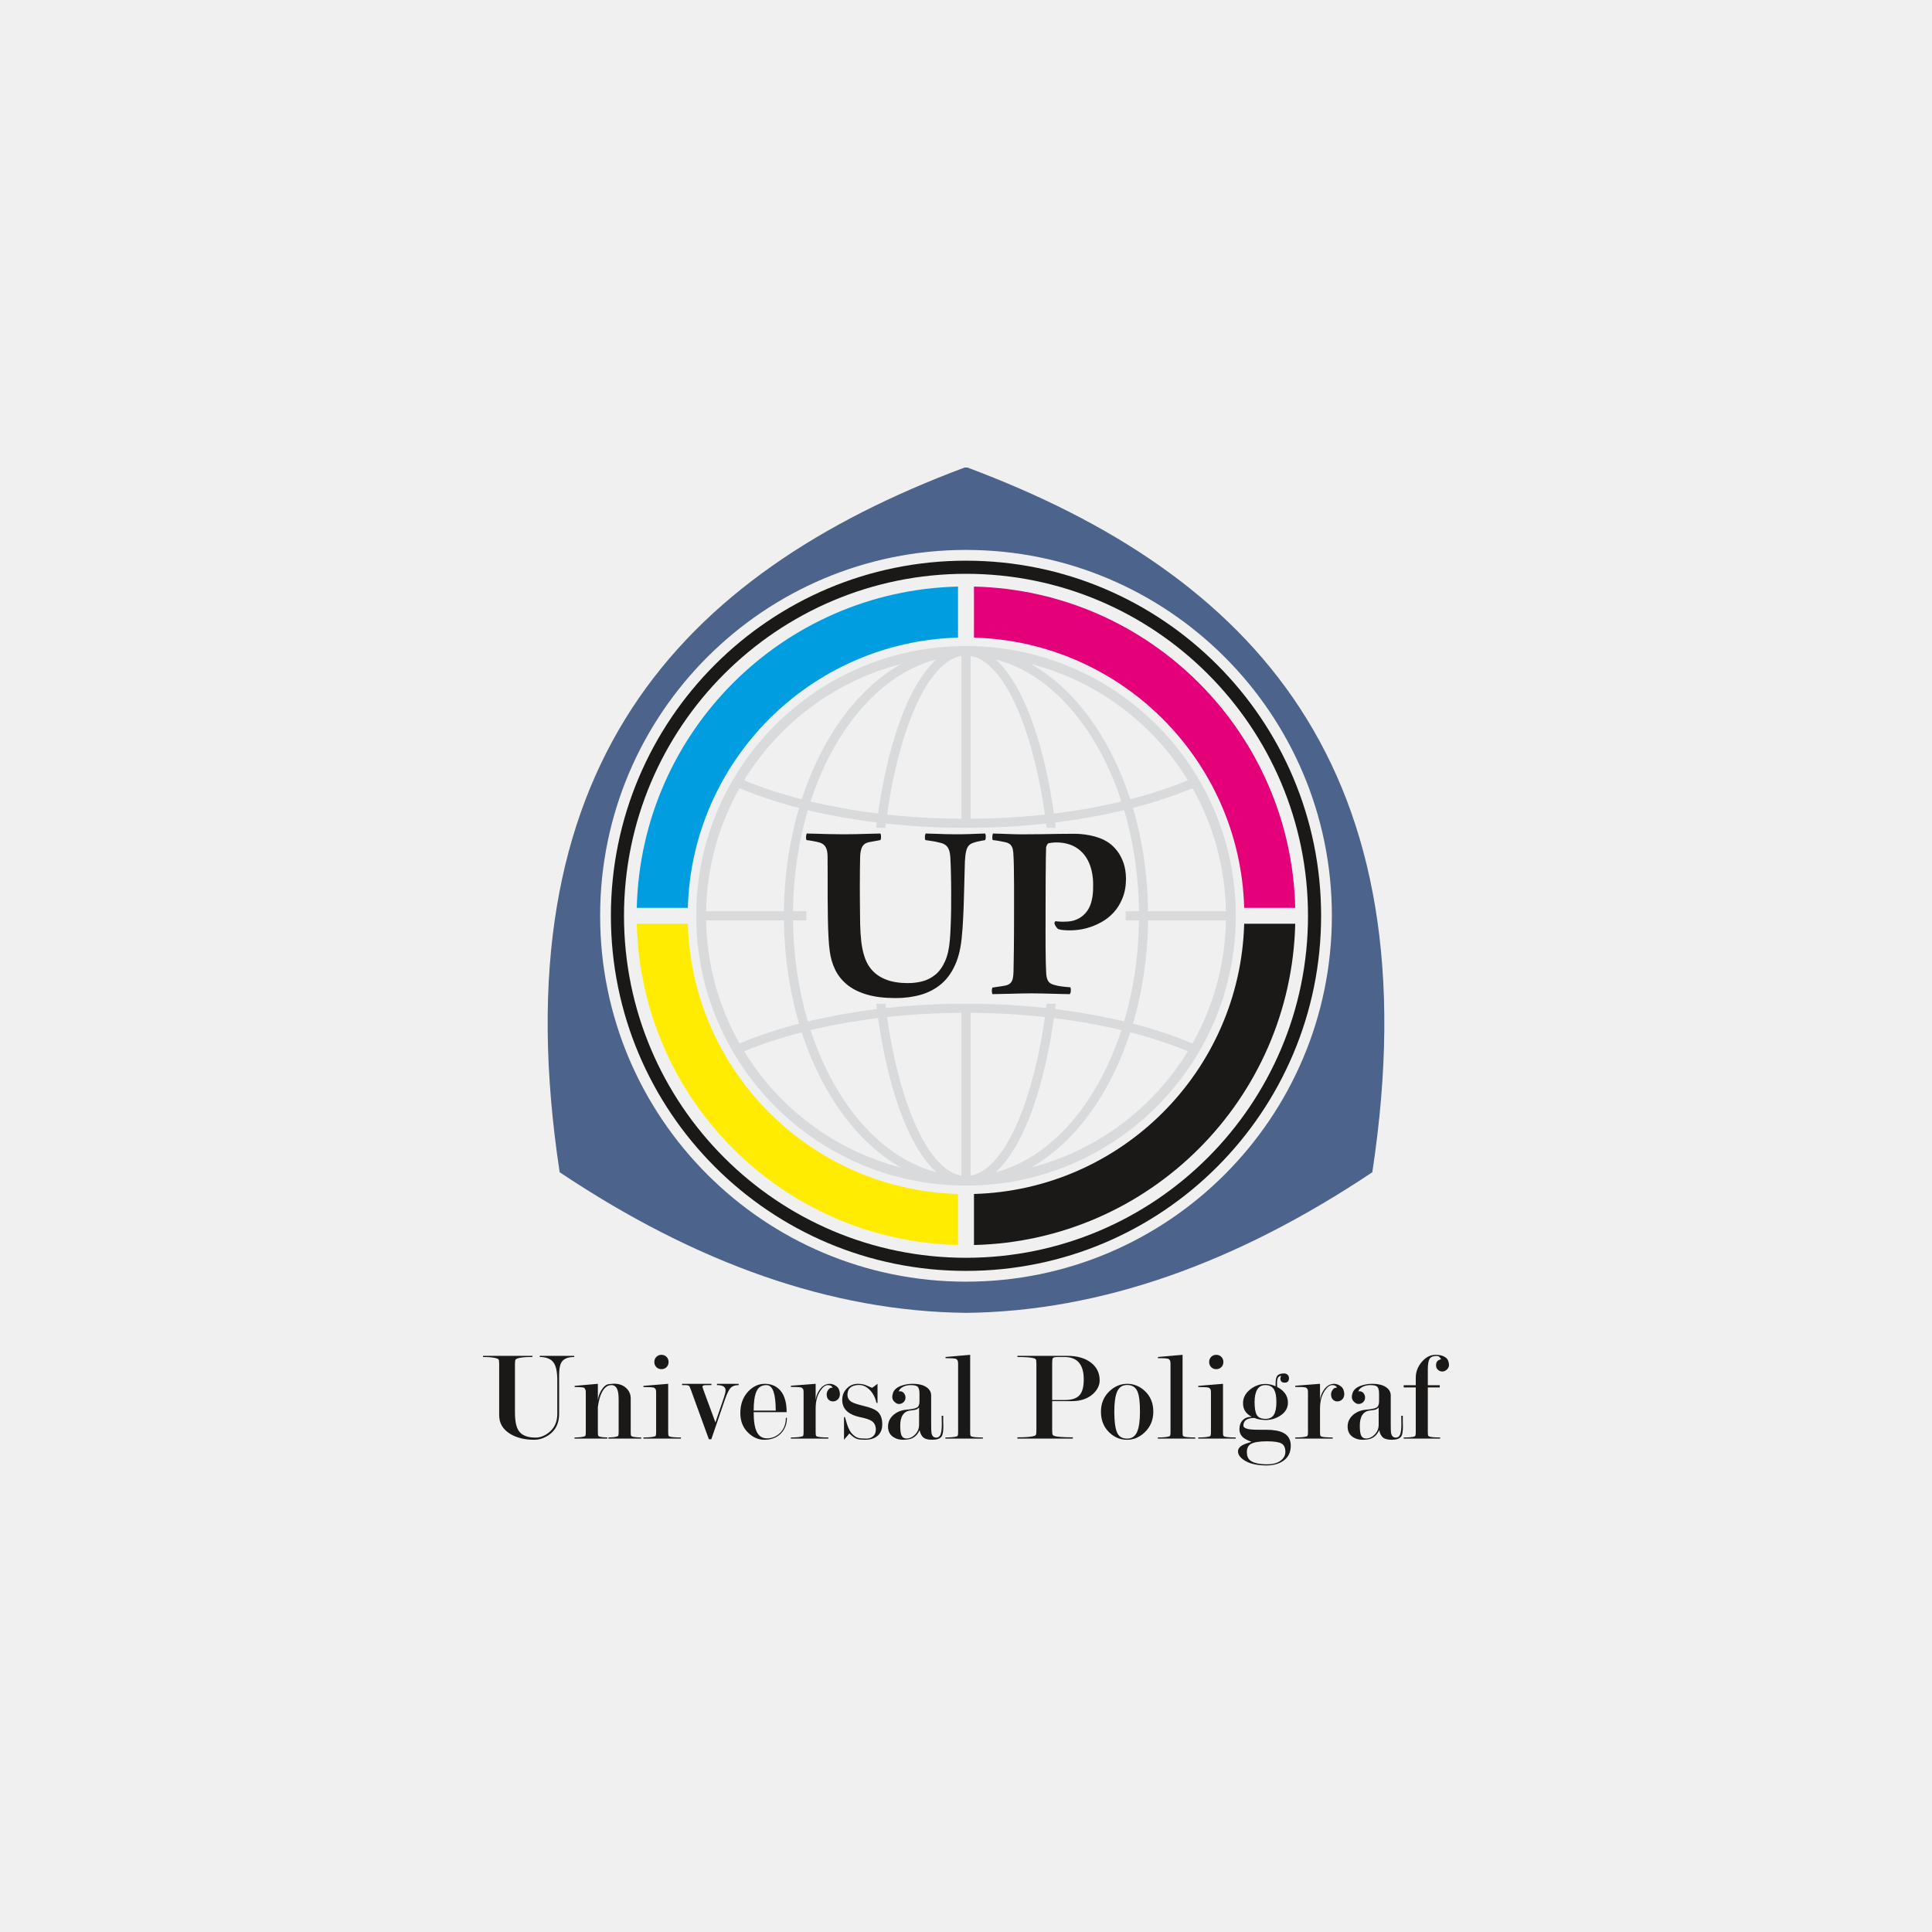 <svg width="500" height="500" viewBox="0 0 500 500" fill="none" xmlns="http://www.w3.org/2000/svg">
<rect width="500" height="500" fill="#E5E5E5"/>
<path fill-rule="evenodd" clip-rule="evenodd" d="M0 0H500V500H0V0Z" fill="#F0F0F0"/>
<path fill-rule="evenodd" clip-rule="evenodd" d="M144.696 365.925C144.696 368.322 143.821 370.126 142.072 371.349C140.853 372.191 139.58 372.612 138.252 372.612C135.75 372.612 133.658 372.091 131.975 371.05C130.114 369.893 129.185 368.3 129.185 366.256V353.054C129.185 352.429 129.14 352.03 129.052 351.853C129.007 351.765 128.874 351.676 128.654 351.587C127.945 351.322 126.727 351.189 125 351.189V350.89H137.787V351.189C136.769 351.189 135.944 351.222 135.313 351.288C134.682 351.355 134.222 351.444 133.934 351.554C133.647 351.666 133.481 351.765 133.436 351.853C133.325 352.053 133.27 352.451 133.27 353.049V365.57C133.27 367.785 133.602 369.368 134.266 370.32C135.064 371.471 136.503 372.047 138.584 372.047C139.735 372.047 140.853 371.638 141.939 370.818C143.466 369.667 144.23 368.028 144.23 365.903V357.235C144.23 354.954 143.877 353.376 143.167 352.501C142.459 351.627 141.297 351.189 139.68 351.189V350.89H148.615V351.189C146.954 351.189 145.847 351.654 145.294 352.584C144.895 353.253 144.696 354.372 144.696 355.945V365.925ZM154.726 364.17V370.713C154.726 371.156 154.759 371.444 154.826 371.582C154.87 371.648 154.975 371.715 155.141 371.781C155.307 371.848 155.606 371.903 156.038 371.947C156.469 371.991 156.851 372.014 157.183 372.014V372.313H148.681V372.014C149.168 372.014 149.65 371.991 150.125 371.947C150.603 371.903 151.028 371.814 151.405 371.682C151.537 371.571 151.604 371.245 151.604 370.713V360.594C151.604 360.394 151.598 360.195 151.587 359.996C151.577 359.796 151.527 359.642 151.438 359.532L151.238 359.194C151.017 359.038 150.175 358.961 148.715 358.961V358.662L154.726 358.13V362.365C154.859 361.418 155.147 360.577 155.59 359.852C156.209 358.834 156.863 358.292 157.549 358.213C158.236 358.136 158.679 358.097 158.878 358.097C160.272 358.097 161.379 358.518 162.199 359.366C162.885 360.074 163.228 360.915 163.228 361.894V370.718C163.228 371.162 163.261 371.449 163.328 371.582C163.373 371.648 163.483 371.715 163.66 371.781C163.838 371.848 164.158 371.903 164.624 371.947C165.089 371.991 165.531 372.014 165.953 372.014V372.313H157.449V372.014C157.804 372.014 158.213 371.991 158.679 371.947C159.144 371.903 159.553 371.814 159.907 371.682C160.04 371.571 160.106 371.245 160.106 370.713V362.266C160.106 361.198 160.018 360.39 159.84 359.83C159.553 358.917 159.022 358.463 158.247 358.463C157.229 358.463 156.398 359.1 155.756 360.367C155.268 361.325 154.925 362.592 154.726 364.17ZM172.927 358.13V370.713C172.927 371.156 172.961 371.444 173.027 371.582C173.071 371.648 173.171 371.715 173.326 371.781C173.791 371.937 174.754 372.014 176.216 372.014V372.313H166.517V372.014C167.159 372.014 167.741 371.991 168.261 371.947C168.781 371.903 169.23 371.814 169.606 371.682C169.739 371.565 169.805 371.245 169.805 370.707V360.334C169.805 359.908 169.76 359.642 169.673 359.532C169.517 359.304 169.374 359.171 169.241 359.127C168.842 359.017 167.934 358.961 166.517 358.961V358.662L172.927 358.13ZM171.183 350.625C171.71 350.625 172.147 350.802 172.501 351.155C172.85 351.51 173.027 351.953 173.027 352.484C173.027 353.016 172.85 353.459 172.501 353.813C172.147 354.167 171.71 354.344 171.183 354.344C170.657 354.344 170.221 354.167 169.866 353.813C169.517 353.459 169.34 353.016 169.34 352.484C169.34 351.953 169.517 351.51 169.866 351.155C170.221 350.802 170.657 350.625 171.183 350.625ZM183.456 372.479L178.806 359.697C178.607 359.183 178.486 358.884 178.441 358.795C178.308 358.573 177.921 358.463 177.279 358.463H176.515V358.13H184.121V358.463C183.612 358.463 183.097 358.469 182.576 358.479C182.056 358.49 181.795 358.629 181.795 358.895L181.994 359.565L185.15 368.128L187.38 361.596C187.642 360.816 187.774 360.218 187.774 359.796C187.774 358.905 187.032 358.463 185.548 358.463V358.13H191.162V358.463C190.315 358.463 189.661 358.668 189.191 359.077C188.726 359.487 188.205 360.517 187.625 362.16L184.088 372.479H183.456ZM195.048 365.471C195.048 367.851 195.331 369.578 195.894 370.647C196.459 371.715 197.317 372.246 198.469 372.246C199.687 372.246 200.761 371.837 201.691 371.012C202.82 370.005 203.384 368.648 203.384 366.933H203.65C203.65 368.593 203.119 369.955 202.057 371.017C200.993 372.08 199.577 372.612 197.805 372.612C196.322 372.612 194.97 372.047 193.753 370.917C192.313 369.589 191.594 367.851 191.594 365.703C191.594 363.379 192.303 361.485 193.719 360.024C194.959 358.762 196.355 358.13 197.905 358.13C199.344 358.13 200.539 358.552 201.492 359.393C202.886 360.633 203.584 362.659 203.584 365.471H195.048ZM200.761 365.072C200.761 362.924 200.567 361.286 200.185 360.157C199.803 359.027 199.183 358.463 198.331 358.463C197.13 358.463 196.277 359 195.784 360.074C195.292 361.148 195.048 362.814 195.048 365.072H200.761ZM207.968 360.334C207.968 359.885 207.923 359.609 207.835 359.499C207.68 359.271 207.536 359.138 207.403 359.094C207.005 358.984 206.097 358.928 204.68 358.928V358.629L211.09 358.13V362.349C211.179 361.441 211.489 360.589 212.021 359.792C212.75 358.685 213.67 358.13 214.777 358.13C215.197 358.13 215.652 358.269 216.138 358.546C216.626 358.822 216.952 359.171 217.118 359.592C217.284 360.012 217.367 360.39 217.367 360.721C217.367 361.607 216.996 362.216 216.26 362.548C216.084 362.637 215.845 362.681 215.558 362.681C215.109 362.681 214.727 362.526 214.418 362.216C214.102 361.906 213.946 361.441 213.946 360.82C213.946 360.423 214.096 360.024 214.401 359.625C214.699 359.227 215.054 359.071 215.458 359.16C215.325 358.695 214.927 358.463 214.268 358.463C213.625 358.463 212.989 358.928 212.347 359.863C211.51 361.065 211.09 362.615 211.09 364.502V370.713C211.09 371.156 211.124 371.444 211.19 371.582C211.234 371.648 211.334 371.715 211.489 371.781C211.954 371.937 212.916 372.014 214.378 372.014V372.313H204.68V372.014C205.322 372.014 205.904 371.991 206.423 371.947C206.944 371.903 207.393 371.814 207.769 371.682C207.902 371.565 207.968 371.245 207.968 370.707V360.334ZM225.737 359.16C226.601 358.518 227.055 358.175 227.099 358.13V363.113L226.833 363.046C226.523 361.717 225.969 360.633 225.173 359.792C224.309 358.884 223.356 358.429 222.316 358.429C221.519 358.429 220.866 358.585 220.357 358.895C219.671 359.316 219.327 360.012 219.327 360.987C219.327 361.784 219.704 362.405 220.45 362.847C220.982 363.157 222.039 363.5 223.628 363.877C225.217 364.253 226.33 364.696 226.972 365.205C227.874 365.913 228.328 367.043 228.328 368.593C228.328 370.032 227.841 371.095 226.866 371.781C226.092 372.335 225.117 372.612 223.944 372.612C222.97 372.612 222.272 372.545 221.852 372.412C221.231 372.213 220.556 371.737 219.825 370.984C218.94 372.024 218.475 372.568 218.431 372.612V366.733H218.663C219.039 368.106 219.355 369.058 219.598 369.589C219.931 370.32 220.284 370.863 220.666 371.216C221.175 371.704 221.657 372.008 222.116 372.13C222.571 372.252 223.252 372.313 224.166 372.313C224.857 372.313 225.421 372.136 225.865 371.781C226.401 371.361 226.667 370.763 226.667 369.988C226.667 368.991 226.313 368.25 225.599 367.762C225.045 367.386 224.06 367.054 222.648 366.767C221.237 366.478 220.147 366.013 219.366 365.371C218.431 364.596 217.965 363.566 217.965 362.282C217.965 361.131 218.358 360.151 219.144 359.343C219.931 358.535 220.888 358.13 222.017 358.13C222.88 358.13 223.634 358.275 224.276 358.562C225.117 358.938 225.604 359.138 225.737 359.16ZM237.86 368.676V364.237C237.595 364.59 237.202 364.806 236.682 364.889C236.161 364.968 235.658 365.039 235.17 365.105C234.528 365.261 234.019 365.614 233.642 366.174C233.199 366.838 232.979 367.774 232.979 368.975C232.979 370.265 233.106 371.139 233.361 371.594C233.615 372.053 234.019 372.28 234.572 372.28C235.414 372.28 236.172 371.931 236.848 371.228C237.523 370.531 237.86 369.677 237.86 368.676V368.676ZM237.96 362.67V360.733C237.96 359.842 237.816 359.243 237.534 358.928C237.252 358.618 236.643 358.463 235.713 358.463C234.948 358.463 234.279 358.612 233.708 358.905C233.133 359.2 232.757 359.592 232.58 360.091C232.668 360.068 232.779 360.057 232.912 360.057C233.332 360.057 233.675 360.223 233.941 360.556C234.207 360.887 234.34 361.264 234.34 361.684C234.34 362.172 234.174 362.571 233.837 362.88C233.504 363.19 233.112 363.346 232.663 363.346C232.375 363.346 232.115 363.267 231.893 363.113C231.246 362.692 230.919 362.16 230.919 361.518C230.919 361.208 230.985 360.854 231.118 360.456C231.428 359.592 232.204 358.961 233.444 358.562C234.329 358.275 235.226 358.13 236.134 358.13C237.773 358.13 239.013 358.441 239.854 359.061C240.606 359.609 240.982 360.307 240.982 361.148V368.466C240.982 369.794 241.016 370.614 241.082 370.917C241.237 371.671 241.636 372.047 242.278 372.047C242.854 372.047 243.242 371.748 243.441 371.156C243.639 370.564 243.739 369.7 243.739 368.582C243.739 368.272 243.734 367.962 243.722 367.658C243.712 367.347 243.706 367.026 243.706 366.7V366.401H244.104V367.862C244.104 368.327 244.116 368.77 244.138 369.191C244.138 370.475 243.983 371.339 243.672 371.781C243.269 372.335 242.455 372.612 241.232 372.612C240.274 372.612 239.566 372.446 239.096 372.119C238.541 371.721 238.17 371.056 237.993 370.109C237.528 371.183 236.831 371.908 235.901 372.285C235.347 372.501 234.605 372.612 233.675 372.612C232.746 372.612 231.938 372.39 231.251 371.947C230.299 371.349 229.823 370.437 229.823 369.218C229.823 368.023 230.287 367.016 231.213 366.191C232.137 365.394 233.261 364.939 234.584 364.829C235.912 364.718 236.803 364.54 237.268 364.297C237.727 364.054 237.96 363.512 237.96 362.67V362.67ZM251.079 370.718C251.079 371.162 251.113 371.449 251.179 371.582C251.223 371.648 251.322 371.715 251.478 371.781C251.943 371.937 252.905 372.014 254.367 372.014V372.313H244.669V372.014C245.311 372.014 245.893 371.991 246.412 371.947C246.933 371.903 247.382 371.814 247.758 371.682C247.891 371.571 247.957 371.25 247.957 370.713V352.922C247.957 352.479 247.891 352.163 247.758 351.986C247.625 351.809 247.492 351.699 247.359 351.654C246.961 351.543 246.075 351.488 244.702 351.488V351.189L251.079 350.625V370.718ZM272.303 362.316H275.668C277.518 362.316 278.807 361.84 279.538 360.882C280.163 360.062 280.474 358.751 280.474 356.952C280.474 355.064 280.064 353.631 279.239 352.657C278.42 351.676 277.153 351.189 275.436 351.189H273.836C273.371 351.189 273.028 351.222 272.802 351.288C272.58 351.355 272.442 351.494 272.386 351.704C272.33 351.914 272.303 352.346 272.303 352.988V362.316ZM272.303 362.615V370.115C272.303 370.757 272.347 371.167 272.436 371.349C272.48 371.438 272.635 371.532 272.901 371.632C273.167 371.731 273.687 371.814 274.462 371.881C275.238 371.947 276.3 371.981 277.65 371.981V372.313H263.303V371.981C264.431 371.981 265.367 371.947 266.109 371.881C266.851 371.814 267.355 371.731 267.619 371.632C267.885 371.532 268.041 371.438 268.085 371.349C268.174 371.167 268.218 370.757 268.218 370.115V352.988C268.218 352.391 268.174 351.997 268.085 351.82C268.041 351.732 267.908 351.643 267.686 351.554C267 351.311 265.538 351.189 263.303 351.189V350.89H276.189C278.824 350.89 280.905 351.5 282.433 352.717C283.873 353.868 284.592 355.374 284.592 357.235C284.592 358.496 284.039 359.647 282.932 360.689C281.559 361.973 279.699 362.615 277.352 362.615H272.303ZM298.476 365.338C298.476 367.486 297.735 369.268 296.25 370.685C294.9 371.97 293.383 372.612 291.701 372.612C289.973 372.612 288.467 372.014 287.183 370.818C285.677 369.423 284.925 367.596 284.925 365.338C284.925 363.19 285.667 361.418 287.15 360.024C288.5 358.762 290.018 358.13 291.701 358.13C293.406 358.13 294.91 358.728 296.217 359.924C297.723 361.297 298.476 363.101 298.476 365.338V365.338ZM295.022 365.338C295.022 362.88 294.811 361.153 294.391 360.157C293.903 359.005 293.007 358.429 291.701 358.429C290.505 358.429 289.653 358.984 289.142 360.091C288.633 361.198 288.379 362.947 288.379 365.338C288.379 367.774 288.606 369.546 289.061 370.653C289.514 371.76 290.394 372.313 291.701 372.313C292.896 372.313 293.749 371.748 294.258 370.619C294.767 369.49 295.022 367.729 295.022 365.338ZM306.049 370.718C306.049 371.162 306.082 371.449 306.149 371.582C306.193 371.648 306.293 371.715 306.448 371.781C306.913 371.937 307.875 372.014 309.337 372.014V372.313H299.639V372.014C300.281 372.014 300.863 371.991 301.382 371.947C301.903 371.903 302.352 371.814 302.728 371.682C302.861 371.571 302.927 371.25 302.927 370.713V352.922C302.927 352.479 302.861 352.163 302.728 351.986C302.595 351.809 302.462 351.699 302.329 351.654C301.931 351.543 301.045 351.488 299.672 351.488V351.189L306.049 350.625V370.718ZM316.512 358.13V370.713C316.512 371.156 316.545 371.444 316.611 371.582C316.655 371.648 316.755 371.715 316.91 371.781C317.376 371.937 318.338 372.014 319.8 372.014V372.313H310.102V372.014C310.744 372.014 311.325 371.991 311.845 371.947C312.366 371.903 312.814 371.814 313.19 371.682C313.323 371.565 313.39 371.245 313.39 370.707V360.334C313.39 359.908 313.345 359.642 313.257 359.532C313.101 359.304 312.958 359.171 312.825 359.127C312.426 359.017 311.518 358.961 310.102 358.961V358.662L316.512 358.13ZM314.767 350.625C315.294 350.625 315.731 350.802 316.086 351.155C316.435 351.51 316.611 351.953 316.611 352.484C316.611 353.016 316.435 353.459 316.086 353.813C315.731 354.167 315.294 354.344 314.767 354.344C314.242 354.344 313.805 354.167 313.45 353.813C313.101 353.459 312.925 353.016 312.925 352.484C312.925 351.953 313.101 351.51 313.45 351.155C313.805 350.802 314.242 350.625 314.767 350.625ZM323.952 366.667C323.243 366.312 322.689 365.847 322.291 365.271C321.892 364.696 321.694 363.988 321.694 363.146C321.694 361.729 322.336 360.523 323.62 359.526C324.793 358.618 326.089 358.164 327.506 358.164C327.926 358.164 328.368 358.219 328.834 358.33C329.299 358.441 329.731 358.585 330.129 358.762V357.964C330.129 356.924 330.312 356.244 330.678 355.922C331.043 355.601 331.602 355.44 332.354 355.44C332.686 355.44 332.975 355.551 333.218 355.778C333.461 355.999 333.584 356.292 333.584 356.653C333.584 357.439 333.218 357.831 332.487 357.831C331.735 357.831 331.359 357.472 331.359 356.753C331.359 356.62 331.38 356.498 331.425 356.381C331.469 356.271 331.525 356.161 331.591 356.044C331.147 356.111 330.854 356.304 330.711 356.625C330.567 356.946 330.495 357.383 330.495 357.937C330.517 358.396 330.528 358.739 330.528 358.961C331.392 359.382 332.072 359.935 332.57 360.622C333.069 361.308 333.318 362.106 333.318 363.013C333.318 364.364 332.676 365.471 331.392 366.335C330.24 367.109 328.945 367.496 327.506 367.496C326.486 367.496 325.524 367.319 324.616 366.966C323.852 366.966 323.227 367.087 322.745 367.331C322.108 367.662 321.792 368.206 321.792 368.958C321.792 369.29 322.07 369.546 322.623 369.722C323.148 369.922 324.189 370.021 325.734 370.021H327.655C329.62 370.021 331.109 370.287 332.128 370.818C333.407 371.482 334.049 372.589 334.049 374.139C334.049 375.778 333.467 377.04 332.304 377.925C331.143 378.812 329.62 379.255 327.738 379.255C325.501 379.255 323.719 378.883 322.39 378.141C321.062 377.4 320.398 376.553 320.398 375.601C320.398 374.982 320.763 374.461 321.494 374.039C322.003 373.752 322.801 373.453 323.885 373.143C322.911 372.789 322.191 372.412 321.726 372.014C321.084 371.461 320.763 370.741 320.763 369.855C320.763 368.925 321.04 368.161 321.594 367.563C322.147 366.966 322.932 366.667 323.952 366.667V366.667ZM330.329 362.847C330.329 361.441 330.14 360.394 329.77 359.703C329.332 358.878 328.58 358.463 327.506 358.463C326.52 358.463 325.806 358.855 325.358 359.636C324.909 360.417 324.683 361.485 324.683 362.847C324.683 364.408 324.876 365.527 325.258 366.196C325.64 366.866 326.387 367.198 327.506 367.198C328.513 367.198 329.232 366.85 329.67 366.146C330.107 365.443 330.329 364.341 330.329 362.847ZM327.938 378.956C329.432 378.956 330.594 378.646 331.419 378.02C332.244 377.394 332.653 376.642 332.653 375.75C332.653 374.683 332.316 373.957 331.646 373.58C330.971 373.198 329.731 373.011 327.921 373.011C325.85 373.011 324.428 373.254 323.653 373.741C323.011 374.139 322.689 374.826 322.689 375.8C322.689 376.731 322.955 377.427 323.481 377.892C324.295 378.601 325.778 378.956 327.938 378.956V378.956ZM338.5 360.334C338.5 359.885 338.455 359.609 338.367 359.499C338.211 359.271 338.068 359.138 337.935 359.094C337.536 358.984 336.628 358.928 335.212 358.928V358.629L341.622 358.13V362.349C341.711 361.441 342.02 360.589 342.552 359.792C343.282 358.685 344.201 358.13 345.308 358.13C345.729 358.13 346.183 358.269 346.67 358.546C347.157 358.822 347.484 359.171 347.65 359.592C347.816 360.012 347.899 360.39 347.899 360.721C347.899 361.607 347.527 362.216 346.792 362.548C346.615 362.637 346.376 362.681 346.089 362.681C345.641 362.681 345.259 362.526 344.949 362.216C344.633 361.906 344.478 361.441 344.478 360.82C344.478 360.423 344.627 360.024 344.932 359.625C345.23 359.227 345.585 359.071 345.99 359.16C345.857 358.695 345.458 358.463 344.799 358.463C344.156 358.463 343.52 358.928 342.878 359.863C342.042 361.065 341.622 362.615 341.622 364.502V370.713C341.622 371.156 341.655 371.444 341.721 371.582C341.765 371.648 341.865 371.715 342.02 371.781C342.486 371.937 343.448 372.014 344.91 372.014V372.313H335.212V372.014C335.854 372.014 336.435 371.991 336.955 371.947C337.476 371.903 337.924 371.814 338.3 371.682C338.433 371.565 338.5 371.245 338.5 370.707V360.334ZM356.8 368.676V364.237C356.534 364.59 356.141 364.806 355.621 364.889C355.1 364.968 354.597 365.039 354.11 365.105C353.468 365.261 352.959 365.614 352.581 366.174C352.139 366.838 351.918 367.774 351.918 368.975C351.918 370.265 352.045 371.139 352.3 371.594C352.554 372.053 352.959 372.28 353.512 372.28C354.353 372.28 355.111 371.931 355.788 371.228C356.463 370.531 356.8 369.677 356.8 368.676V368.676ZM356.899 362.67V360.733C356.899 359.842 356.756 359.243 356.473 358.928C356.191 358.618 355.582 358.463 354.652 358.463C353.888 358.463 353.219 358.612 352.648 358.905C352.072 359.2 351.696 359.592 351.519 360.091C351.607 360.068 351.719 360.057 351.852 360.057C352.272 360.057 352.614 360.223 352.88 360.556C353.146 360.887 353.279 361.264 353.279 361.684C353.279 362.172 353.113 362.571 352.776 362.88C352.444 363.19 352.051 363.346 351.602 363.346C351.314 363.346 351.054 363.267 350.832 363.113C350.186 362.692 349.858 362.16 349.858 361.518C349.858 361.208 349.924 360.854 350.057 360.456C350.367 359.592 351.143 358.961 352.383 358.562C353.268 358.275 354.165 358.13 355.073 358.13C356.712 358.13 357.952 358.441 358.793 359.061C359.546 359.609 359.922 360.307 359.922 361.148V368.466C359.922 369.794 359.955 370.614 360.021 370.917C360.177 371.671 360.576 372.047 361.217 372.047C361.793 372.047 362.181 371.748 362.38 371.156C362.579 370.564 362.678 369.7 362.678 368.582C362.678 368.272 362.673 367.962 362.662 367.658C362.651 367.347 362.645 367.026 362.645 366.7V366.401H363.044V367.862C363.044 368.327 363.056 368.77 363.077 369.191C363.077 370.475 362.923 371.339 362.612 371.781C362.208 372.335 361.394 372.612 360.171 372.612C359.213 372.612 358.505 372.446 358.035 372.119C357.481 371.721 357.109 371.056 356.933 370.109C356.467 371.183 355.771 371.908 354.841 372.285C354.286 372.501 353.545 372.612 352.614 372.612C351.685 372.612 350.877 372.39 350.19 371.947C349.239 371.349 348.763 370.437 348.763 369.218C348.763 368.023 349.227 367.016 350.152 366.191C351.077 365.394 352.2 364.939 353.524 364.829C354.851 364.718 355.742 364.54 356.208 364.297C356.667 364.054 356.899 363.512 356.899 362.67V362.67ZM369.52 359.061V370.713C369.52 371.178 369.553 371.466 369.62 371.582C369.664 371.648 369.775 371.715 369.952 371.781C370.417 371.937 371.336 372.014 372.709 372.014V372.313H363.276V372.014C364.604 372.014 365.501 371.937 365.966 371.781L366.199 371.682C366.332 371.571 366.398 371.245 366.398 370.713V359.061H363.276V358.496H366.398V356.537C366.398 355.053 366.913 353.697 367.948 352.468C368.984 351.238 370.179 350.625 371.535 350.625C372.399 350.625 373.113 350.763 373.666 351.039C374.22 351.317 374.585 351.66 374.751 352.069C374.917 352.479 375 352.861 375 353.215C375 353.835 374.696 354.333 374.092 354.709C373.849 354.865 373.567 354.942 373.257 354.942C372.831 354.942 372.454 354.792 372.133 354.499C371.807 354.2 371.645 353.813 371.645 353.332C371.645 352.457 372.077 351.942 372.941 351.787C372.786 351.477 372.632 351.255 372.476 351.122C372.322 350.989 372.077 350.923 371.745 350.923C370.871 350.923 370.284 351.172 369.979 351.666C369.676 352.163 369.52 353.083 369.52 354.427V358.496H372.609V359.061H369.52Z" fill="#1B1918"/>
<path fill-rule="evenodd" clip-rule="evenodd" d="M249.622 121H250.378C324.367 148.702 371.068 198.819 355.155 303.374C319.984 326.877 284.93 339.389 250 339.767C215.07 339.389 180.012 326.877 144.844 303.374C128.931 198.819 175.632 148.702 249.622 121V121ZM250.001 142.32C302.295 142.32 344.688 184.713 344.688 237.007C344.688 289.301 302.295 331.694 250.001 331.694C197.707 331.694 155.314 289.301 155.314 237.007C155.314 184.713 197.707 142.32 250.001 142.32V142.32Z" fill="#4C638B"/>
<path fill-rule="evenodd" clip-rule="evenodd" d="M250 325.515C298.873 325.515 338.509 285.879 338.509 237.008C338.509 188.135 298.873 148.499 250 148.499C201.127 148.499 161.49 188.135 161.49 237.008C161.49 285.879 201.127 325.515 250 325.515V325.515ZM250 328.907C199.253 328.907 158.099 287.753 158.099 237.008C158.099 186.261 199.253 145.105 250 145.105C300.747 145.105 341.902 186.261 341.902 237.008C341.902 287.753 300.747 328.907 250 328.907V328.907Z" fill="#1B1918"/>
<path fill-rule="evenodd" clip-rule="evenodd" d="M251.176 304.266C256.619 303.358 261.63 296.199 265.416 285.088C267.538 278.872 269.251 271.455 270.422 263.205C264.256 262.535 257.815 262.16 251.176 262.117V304.266ZM250.001 167.188C288.561 167.188 319.821 198.447 319.821 237.007C319.821 275.567 288.561 306.827 250.001 306.827C211.441 306.827 180.181 275.567 180.181 237.007C180.181 198.447 211.441 167.188 250.001 167.188ZM266.802 171.845C283.933 176.249 298.424 187.232 307.425 201.94C302.913 203.808 297.912 205.459 292.511 206.85C290.22 199.791 287.152 193.388 283.468 187.896C278.792 180.925 273.122 175.41 266.802 171.845V171.845ZM308.621 203.978C313.95 213.416 317.065 224.268 317.263 235.832H297.125C297.019 226.338 295.627 217.302 293.204 209.091C298.789 207.647 303.961 205.927 308.621 203.978V203.978ZM317.263 238.184C317.064 249.748 313.949 260.6 308.62 270.038C303.964 268.086 298.789 266.369 293.207 264.921C295.631 256.714 297.019 247.678 297.125 238.184H317.263ZM307.423 272.077C298.422 286.783 283.932 297.765 266.802 302.169C273.122 298.605 278.792 293.089 283.468 286.118C287.152 280.626 290.22 274.222 292.511 267.162C297.911 268.556 302.911 270.208 307.423 272.077ZM233.197 302.168C216.067 297.764 201.578 286.782 192.578 272.075C197.089 270.207 202.091 268.556 207.487 267.162C209.778 274.222 212.85 280.626 216.53 286.118C221.204 293.089 226.875 298.604 233.197 302.168V302.168ZM191.381 270.036C186.052 260.599 182.937 249.747 182.739 238.184H202.873C202.979 247.678 204.371 256.714 206.794 264.921C201.211 266.369 196.04 268.085 191.381 270.036ZM182.738 235.832C182.937 224.269 186.051 213.417 191.38 203.98C196.04 205.931 201.211 207.647 206.794 209.091C204.371 217.302 202.979 226.338 202.873 235.832H182.738ZM192.576 201.942C201.576 187.234 216.066 176.251 233.197 171.846C226.872 175.411 221.204 180.925 216.53 187.896C212.85 193.388 209.778 199.791 207.487 206.85C202.091 205.46 197.088 203.809 192.576 201.942V201.942ZM248.825 262.117C242.187 262.16 235.742 262.535 229.574 263.205C230.751 271.455 232.46 278.872 234.582 285.088C238.374 296.204 243.383 303.358 248.825 304.266V262.117ZM251.176 169.749V211.895C257.815 211.856 264.256 211.481 270.422 210.811C269.251 202.561 267.538 195.139 265.416 188.927C261.63 177.812 256.619 170.657 251.176 169.749V169.749ZM251.176 214.246H248.825C242.091 214.209 235.543 213.825 229.265 213.135C229.218 213.504 229.172 213.874 229.127 214.246H226.761C226.817 213.783 226.874 213.322 226.932 212.863C223.808 212.476 220.754 212.018 217.786 211.485C214.792 210.948 211.885 210.34 209.072 209.661C206.699 217.682 205.332 226.526 205.229 235.832H208.674V238.184H205.229C205.332 247.492 206.695 256.334 209.072 264.355C211.885 263.676 214.796 263.068 217.79 262.531C220.759 261.998 223.808 261.536 226.932 261.153C226.873 260.693 226.817 260.231 226.761 259.767H229.127C229.172 260.139 229.218 260.511 229.265 260.881C235.543 260.191 242.091 259.808 248.825 259.767H251.176C257.911 259.808 264.459 260.191 270.737 260.881C270.784 260.511 270.83 260.139 270.875 259.767H273.241C273.185 260.231 273.128 260.693 273.07 261.153C276.192 261.536 279.243 261.998 282.212 262.531C285.206 263.068 288.113 263.676 290.927 264.355C293.303 256.334 294.666 247.492 294.775 238.184H291.328V235.832H294.775C294.666 226.526 293.303 217.682 290.927 209.661C288.113 210.34 285.206 210.948 282.212 211.485C279.243 212.018 276.192 212.476 273.07 212.863C273.128 213.322 273.185 213.783 273.24 214.246H270.874C270.829 213.874 270.783 213.504 270.737 213.135C264.459 213.825 257.911 214.209 251.176 214.246V214.246ZM248.825 211.895C242.187 211.856 235.742 211.481 229.578 210.811C230.751 202.561 232.46 195.139 234.582 188.927C238.374 177.812 243.383 170.653 248.825 169.749V211.895ZM209.771 207.421C211.985 200.626 214.942 194.476 218.479 189.202C224.857 179.689 233.125 173.036 242.349 170.633C238.484 174.127 235.072 180.213 232.355 188.172C230.189 194.533 228.442 202.117 227.243 210.539C224.151 210.159 221.131 209.704 218.2 209.18C215.306 208.658 212.489 208.073 209.771 207.421V207.421ZM272.755 210.539C275.849 210.159 278.868 209.704 281.798 209.18C284.698 208.658 287.512 208.073 290.227 207.421C288.013 200.626 285.06 194.476 281.522 189.202C275.141 179.689 266.872 173.036 257.653 170.633C261.514 174.127 264.926 180.213 267.641 188.172C269.811 194.533 271.561 202.117 272.755 210.539V210.539ZM290.227 266.595C288.013 273.383 285.06 279.535 281.522 284.812C275.141 294.326 266.872 300.978 257.653 303.381C261.514 299.884 264.926 293.802 267.641 285.843C269.811 279.481 271.561 271.899 272.755 263.477C275.849 263.857 278.868 264.312 281.798 264.836C284.698 265.353 287.507 265.943 290.227 266.595V266.595ZM227.243 263.477C224.151 263.857 221.134 264.312 218.2 264.836C215.306 265.353 212.489 265.943 209.771 266.595C211.985 273.383 214.942 279.535 218.479 284.812C224.857 294.326 233.125 300.982 242.349 303.381C238.484 299.884 235.072 293.802 232.355 285.843C230.189 279.481 228.437 271.899 227.243 263.477V263.477Z" fill="#D9DADB"/>
<path fill-rule="evenodd" clip-rule="evenodd" d="M208.709 217.41C209.321 217.476 209.92 217.569 210.531 217.693C211.129 217.806 211.636 217.909 212.03 218.02C212.813 218.248 213.353 218.653 213.678 219.221C213.987 219.776 214.149 220.533 214.174 221.485C214.185 223.103 214.195 224.824 214.195 226.669V232.251C214.207 234.132 214.218 235.954 214.255 237.698C214.288 239.452 214.333 241.047 214.413 242.484C214.483 243.922 214.588 245.124 214.726 246.075C214.946 247.816 215.404 249.425 216.118 250.909C216.835 252.392 217.849 253.681 219.176 254.78C220.499 255.89 222.193 256.75 224.244 257.361C226.294 257.984 228.774 258.289 231.666 258.301C234.041 258.314 236.23 258.029 238.235 257.463C240.241 256.896 242.003 255.981 243.526 254.713C245.045 253.443 246.267 251.768 247.202 249.675C248.135 247.591 248.723 245.033 248.951 241.998C249.068 240.866 249.171 239.542 249.24 238.038C249.32 236.542 249.39 234.933 249.437 233.212C249.483 231.505 249.528 229.772 249.577 228.018C249.621 226.253 249.67 224.554 249.715 222.911C249.772 221.791 249.885 220.896 250.048 220.238C250.209 219.572 250.461 219.074 250.807 218.746C251.144 218.408 251.615 218.167 252.204 218.02C252.581 217.884 253.01 217.771 253.481 217.693C253.953 217.603 254.449 217.501 254.969 217.41L255.107 216.933V216.221L254.969 215.711C254.473 215.711 253.896 215.735 253.226 215.768C252.572 215.801 251.765 215.825 250.832 215.859C249.897 215.891 248.756 215.914 247.432 215.914C245.703 215.903 244.18 215.87 242.868 215.813C241.553 215.755 240.448 215.723 239.547 215.711L239.388 216.254L239.365 216.958L239.479 217.41C240.173 217.501 240.794 217.603 241.358 217.693C241.935 217.771 242.454 217.884 242.938 218.02C243.652 218.146 244.229 218.359 244.664 218.665C245.102 218.984 245.427 219.446 245.633 220.058C245.841 220.68 245.955 221.518 245.979 222.571C246.036 223.659 246.084 224.892 246.105 226.286C246.142 227.667 246.165 229.125 246.165 230.666C246.174 232.194 246.165 233.722 246.153 235.239C246.129 236.759 246.096 238.194 246.036 239.542C245.991 240.889 245.921 242.068 245.841 243.084C245.657 245.43 245.232 247.354 244.549 248.838C243.871 250.329 243.03 251.486 242.003 252.299C240.976 253.115 239.861 253.671 238.625 253.987C237.395 254.294 236.137 254.44 234.846 254.428C232.726 254.416 230.906 254.125 229.396 253.546C227.874 252.969 226.643 252.143 225.686 251.077C224.74 250.015 224.061 248.757 223.646 247.297C223.301 246.244 223.058 245.022 222.895 243.653C222.737 242.284 222.643 240.776 222.607 239.145C222.596 238.422 222.586 237.527 222.575 236.464C222.55 235.387 222.55 234.21 222.539 232.93C222.526 231.651 222.526 230.339 222.526 228.992C222.526 227.631 222.539 226.331 222.55 225.052C222.562 223.772 222.586 222.605 222.607 221.555C222.664 220.443 222.863 219.606 223.207 219.04C223.542 218.473 224.106 218.112 224.89 217.954L227.864 217.41L228.001 216.933V216.221L227.864 215.711C226.826 215.723 225.523 215.755 223.943 215.813C222.355 215.87 220.463 215.903 218.251 215.914C216.858 215.914 215.554 215.891 214.333 215.859C213.114 215.825 212.03 215.792 211.084 215.768C210.129 215.735 209.367 215.711 208.779 215.711L208.631 216.221L208.595 216.933L208.709 217.41ZM273.845 240.436C274.259 240.572 274.71 240.662 275.217 240.707C275.712 240.751 276.265 240.776 276.886 240.776C278.304 240.776 279.7 240.608 281.082 240.244C282.454 239.893 283.801 239.35 285.116 238.602C286.246 237.992 287.27 237.164 288.227 236.134C289.174 235.104 289.933 233.87 290.508 232.42C291.098 230.973 291.396 229.319 291.407 227.462C291.396 225.947 291.188 224.587 290.786 223.388C290.37 222.187 289.829 221.145 289.161 220.263C288.483 219.38 287.732 218.653 286.914 218.089C286.201 217.603 285.427 217.206 284.609 216.899C283.777 216.594 282.961 216.357 282.132 216.197C281.312 216.03 280.529 215.927 279.802 215.859C279.076 215.801 278.455 215.781 277.925 215.781C276.485 215.781 275.124 215.792 273.845 215.813C272.567 215.836 271.275 215.859 269.973 215.882C268.672 215.903 267.264 215.914 265.754 215.914C264.615 215.939 263.472 215.927 262.343 215.891C261.214 215.859 260.179 215.825 259.232 215.781C258.298 215.735 257.539 215.711 256.974 215.711L256.848 216.176L256.801 216.888L256.905 217.41C257.552 217.476 258.135 217.557 258.656 217.66C259.174 217.75 259.683 217.852 260.154 217.954C260.743 218.089 261.19 218.305 261.49 218.6C261.79 218.902 261.998 219.312 262.114 219.809C262.217 220.32 262.285 220.942 262.298 221.69C262.343 222.449 262.378 223.442 262.391 224.676C262.412 225.902 262.423 227.405 262.435 229.184V235.48C262.435 239.61 262.423 242.994 262.391 245.61C262.366 248.237 262.334 250.161 262.298 251.371C262.285 252.143 262.217 252.764 262.103 253.263C261.988 253.749 261.79 254.134 261.502 254.416C261.226 254.702 260.824 254.905 260.292 255.041C259.808 255.142 259.268 255.233 258.667 255.311C258.078 255.392 257.469 255.482 256.836 255.584L256.698 256.059V256.761L256.836 257.283C258.298 257.272 259.902 257.236 261.616 257.182C263.337 257.124 265.086 257.088 266.861 257.08C267.713 257.08 268.625 257.088 269.57 257.112C270.515 257.137 271.449 257.158 272.37 257.182C273.292 257.202 274.145 257.226 274.929 257.248C275.701 257.272 276.358 257.283 276.886 257.283L277.094 256.794L277.143 256.049L277.024 255.516C276.197 255.449 275.436 255.38 274.742 255.29C274.053 255.199 273.43 255.074 272.875 254.905C272.071 254.713 271.507 254.35 271.206 253.806C270.906 253.252 270.746 252.447 270.735 251.371C270.687 250.558 270.665 249.619 270.642 248.552C270.618 247.478 270.605 246.333 270.594 245.135C270.585 243.922 270.585 242.713 270.585 241.491C270.585 240.265 270.585 239.101 270.594 237.992V235.002C270.594 231.913 270.605 229.297 270.618 227.168C270.63 225.04 270.642 223.332 270.665 222.041C270.687 220.749 270.71 219.822 270.735 219.245L270.954 218.665L271.218 218.293C271.413 218.224 271.645 218.167 271.933 218.133C272.209 218.089 272.473 218.065 272.737 218.044L273.362 218.02C275.482 218.032 277.244 218.518 278.661 219.446C280.079 220.386 281.139 221.677 281.844 223.307C282.547 224.949 282.904 226.83 282.904 228.958C282.949 231.152 282.684 232.942 282.132 234.335C281.567 235.738 280.643 236.813 279.376 237.584C278.799 237.923 278.19 238.16 277.545 238.319C276.899 238.467 276.151 238.536 275.296 238.536C274.779 238.536 274.329 238.524 273.972 238.488C273.602 238.467 273.326 238.433 273.155 238.397L272.968 238.626L272.875 238.942L273.061 239.441L273.43 240.028L273.845 240.436Z" fill="#1B1918"/>
<path fill-rule="evenodd" clip-rule="evenodd" d="M164.797 234.941C165.878 189.51 202.506 152.882 247.937 151.803V165.011C209.799 166.085 179.081 196.803 178.007 234.941H164.797Z" fill="#009EE0"/>
<path fill-rule="evenodd" clip-rule="evenodd" d="M247.937 322.208C202.506 321.129 165.878 284.501 164.797 239.07H178.007C179.081 277.208 209.799 307.926 247.937 309V322.208Z" fill="#FFEC00"/>
<path fill-rule="evenodd" clip-rule="evenodd" d="M335.204 239.07C334.124 284.501 297.495 321.129 252.065 322.208V309C290.202 307.926 320.921 277.208 321.995 239.07H335.204Z" fill="#1B1918"/>
<path fill-rule="evenodd" clip-rule="evenodd" d="M252.065 151.803C297.495 152.883 334.124 189.51 335.204 234.941H321.995C320.921 196.803 290.202 166.085 252.065 165.011V151.803Z" fill="#E30079"/>
</svg>
